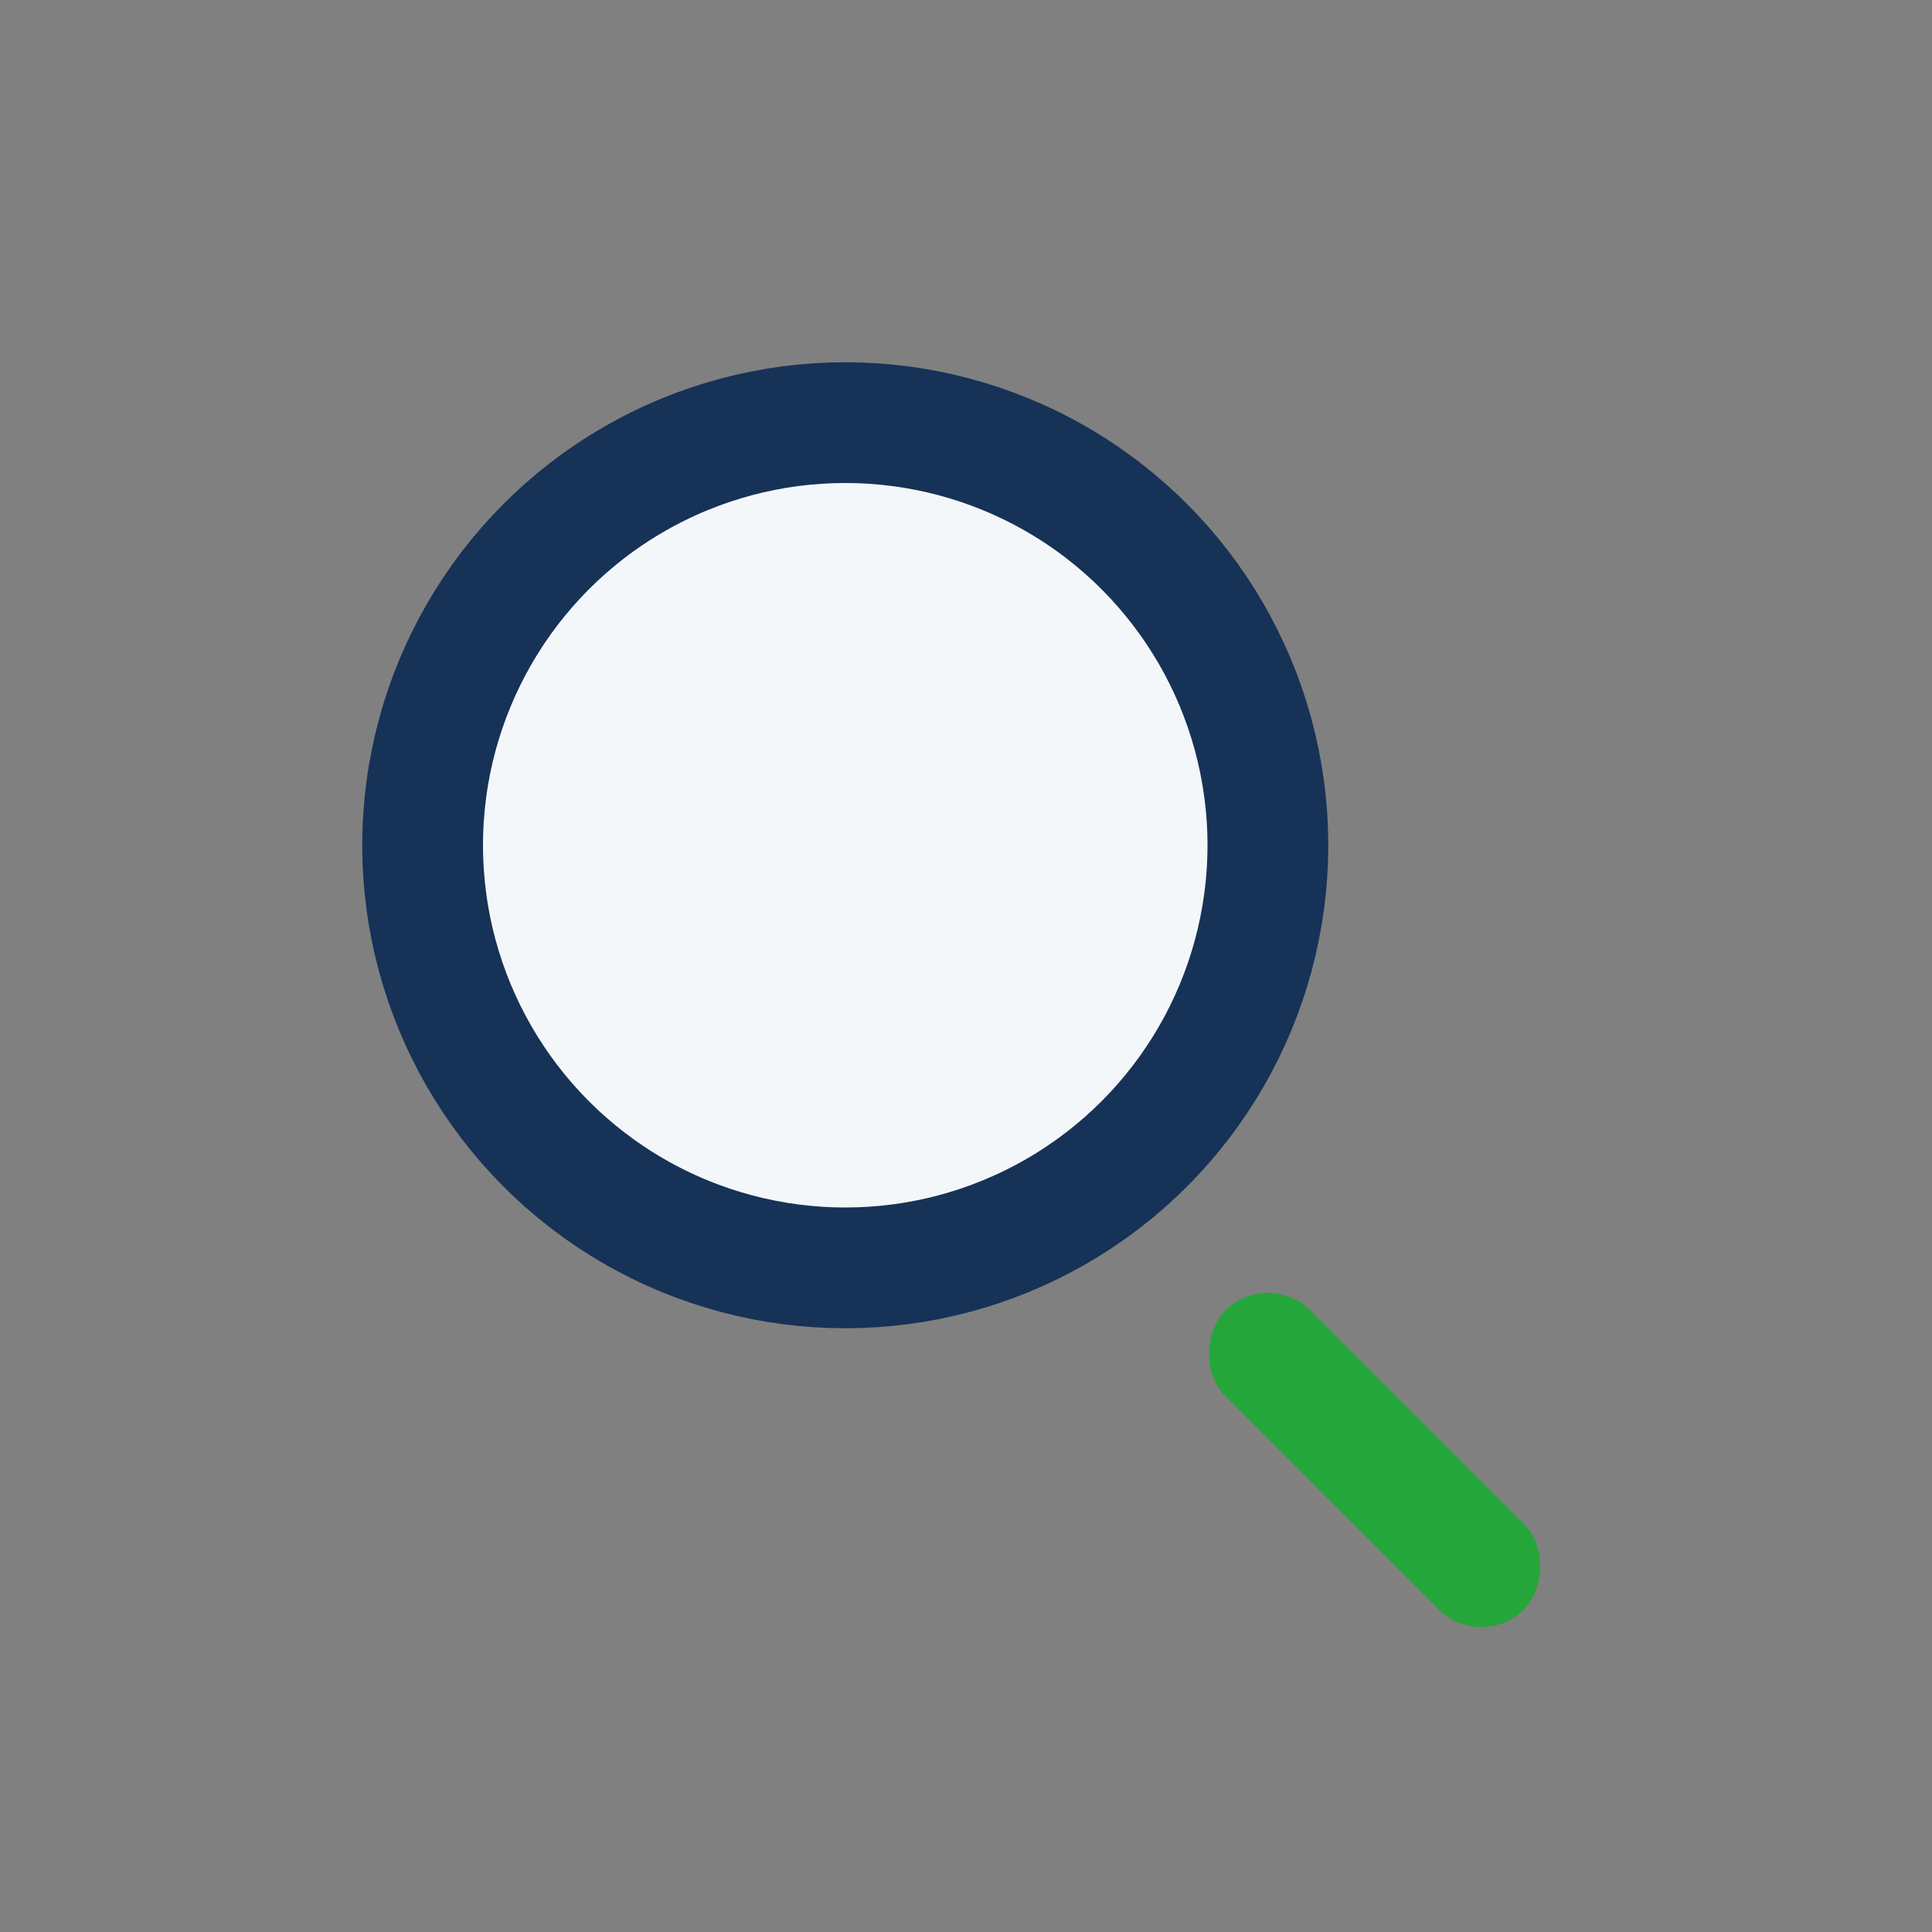 <?xml version="1.0" encoding="UTF-8"?>
<svg xmlns="http://www.w3.org/2000/svg" width="32" height="32" viewBox="0 0 32 32"><rect x="0" y="0" width="32" height="32" fill="#808080" stroke="none"/><circle cx="14" cy="14" r="7" fill="#F4F7FA" stroke="#163257" stroke-width="2"/><rect x="21" y="21" width="7" height="2" rx="1" transform="rotate(45 21 21)" fill="#25A63A"/></svg>